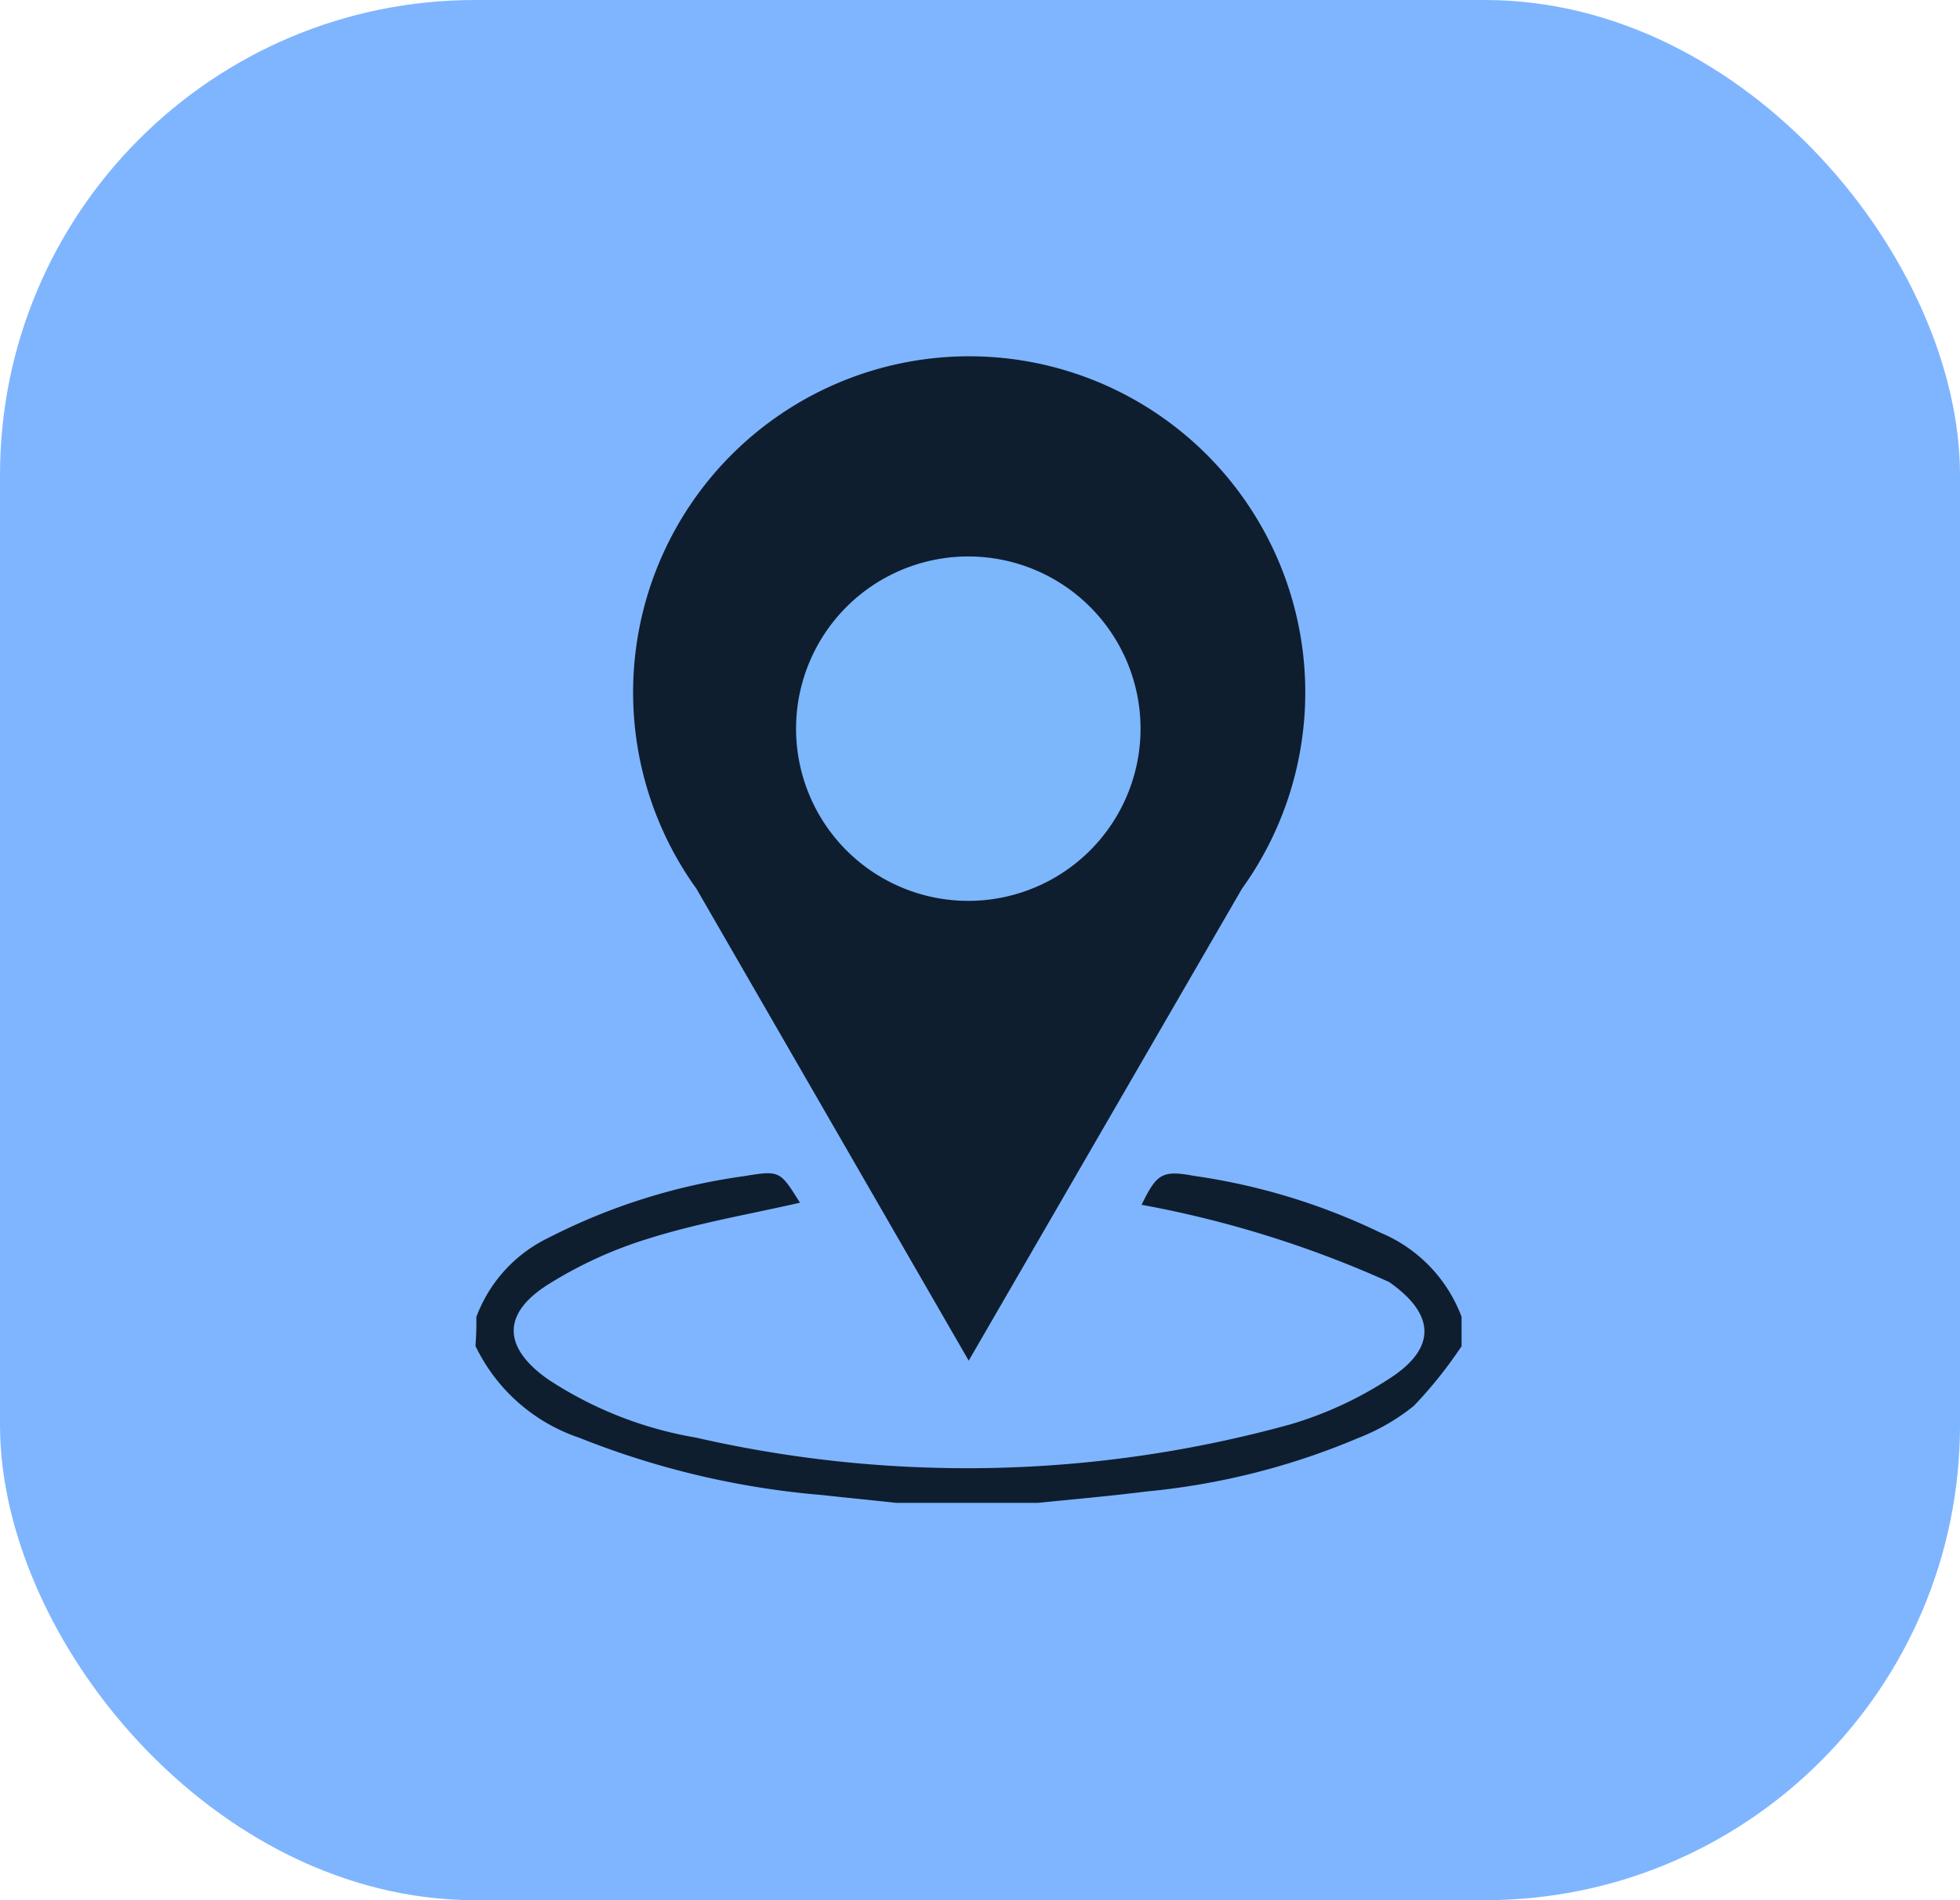 <svg xmlns="http://www.w3.org/2000/svg" width="33" height="32" viewBox="0 0 33 32">
  <g id="Location" transform="translate(2243 12661)">
    <rect id="Rectangle_39765" data-name="Rectangle 39765" width="33" height="32" rx="8" transform="translate(-2243 -12661)" fill="#7fb5ff"/>
    <path id="Path_49981" data-name="Path 49981" d="M117.969,35.589a5.66,5.66,0,0,1,4.592,8.967l-4.6,7.947-4.584-7.947a5.66,5.66,0,0,1,4.592-8.967Zm8.287,16.675a7.312,7.312,0,0,1-.8,1,3.52,3.52,0,0,1-.935.541,12.028,12.028,0,0,1-3.556.9c-.611.077-1.229.131-1.84.193H116.74c-.41-.046-.827-.085-1.237-.131a14.191,14.191,0,0,1-4.1-.966,3,3,0,0,1-1.747-1.546,4.807,4.807,0,0,0,.015-.487,2.414,2.414,0,0,1,1.221-1.337,10.291,10.291,0,0,1,3.293-1.036c.6-.1.6-.085.935.448-.843.193-1.708.34-2.536.6a7.058,7.058,0,0,0-1.685.765c-.8.495-.789,1.067-.023,1.608a6.488,6.488,0,0,0,2.489.982,20.447,20.447,0,0,0,10.019-.224,6.306,6.306,0,0,0,1.654-.765c.8-.51.788-1.082,0-1.631a18.068,18.068,0,0,0-4.167-1.3c.255-.518.34-.588.881-.487a10.675,10.675,0,0,1,3.146.959,2.473,2.473,0,0,1,1.361,1.415v.51Z" transform="translate(-2344.651 -12690.589)" fill="#0e1e2f"/>
    <path id="Path_49980" data-name="Path 49980" d="M309.374,184.528a2.9,2.9,0,1,0-2.9-2.9A2.9,2.9,0,0,0,309.374,184.528Z" transform="translate(-2536.071 -12830.357)" fill="#7cb6fb"/>
  </g>
</svg>
